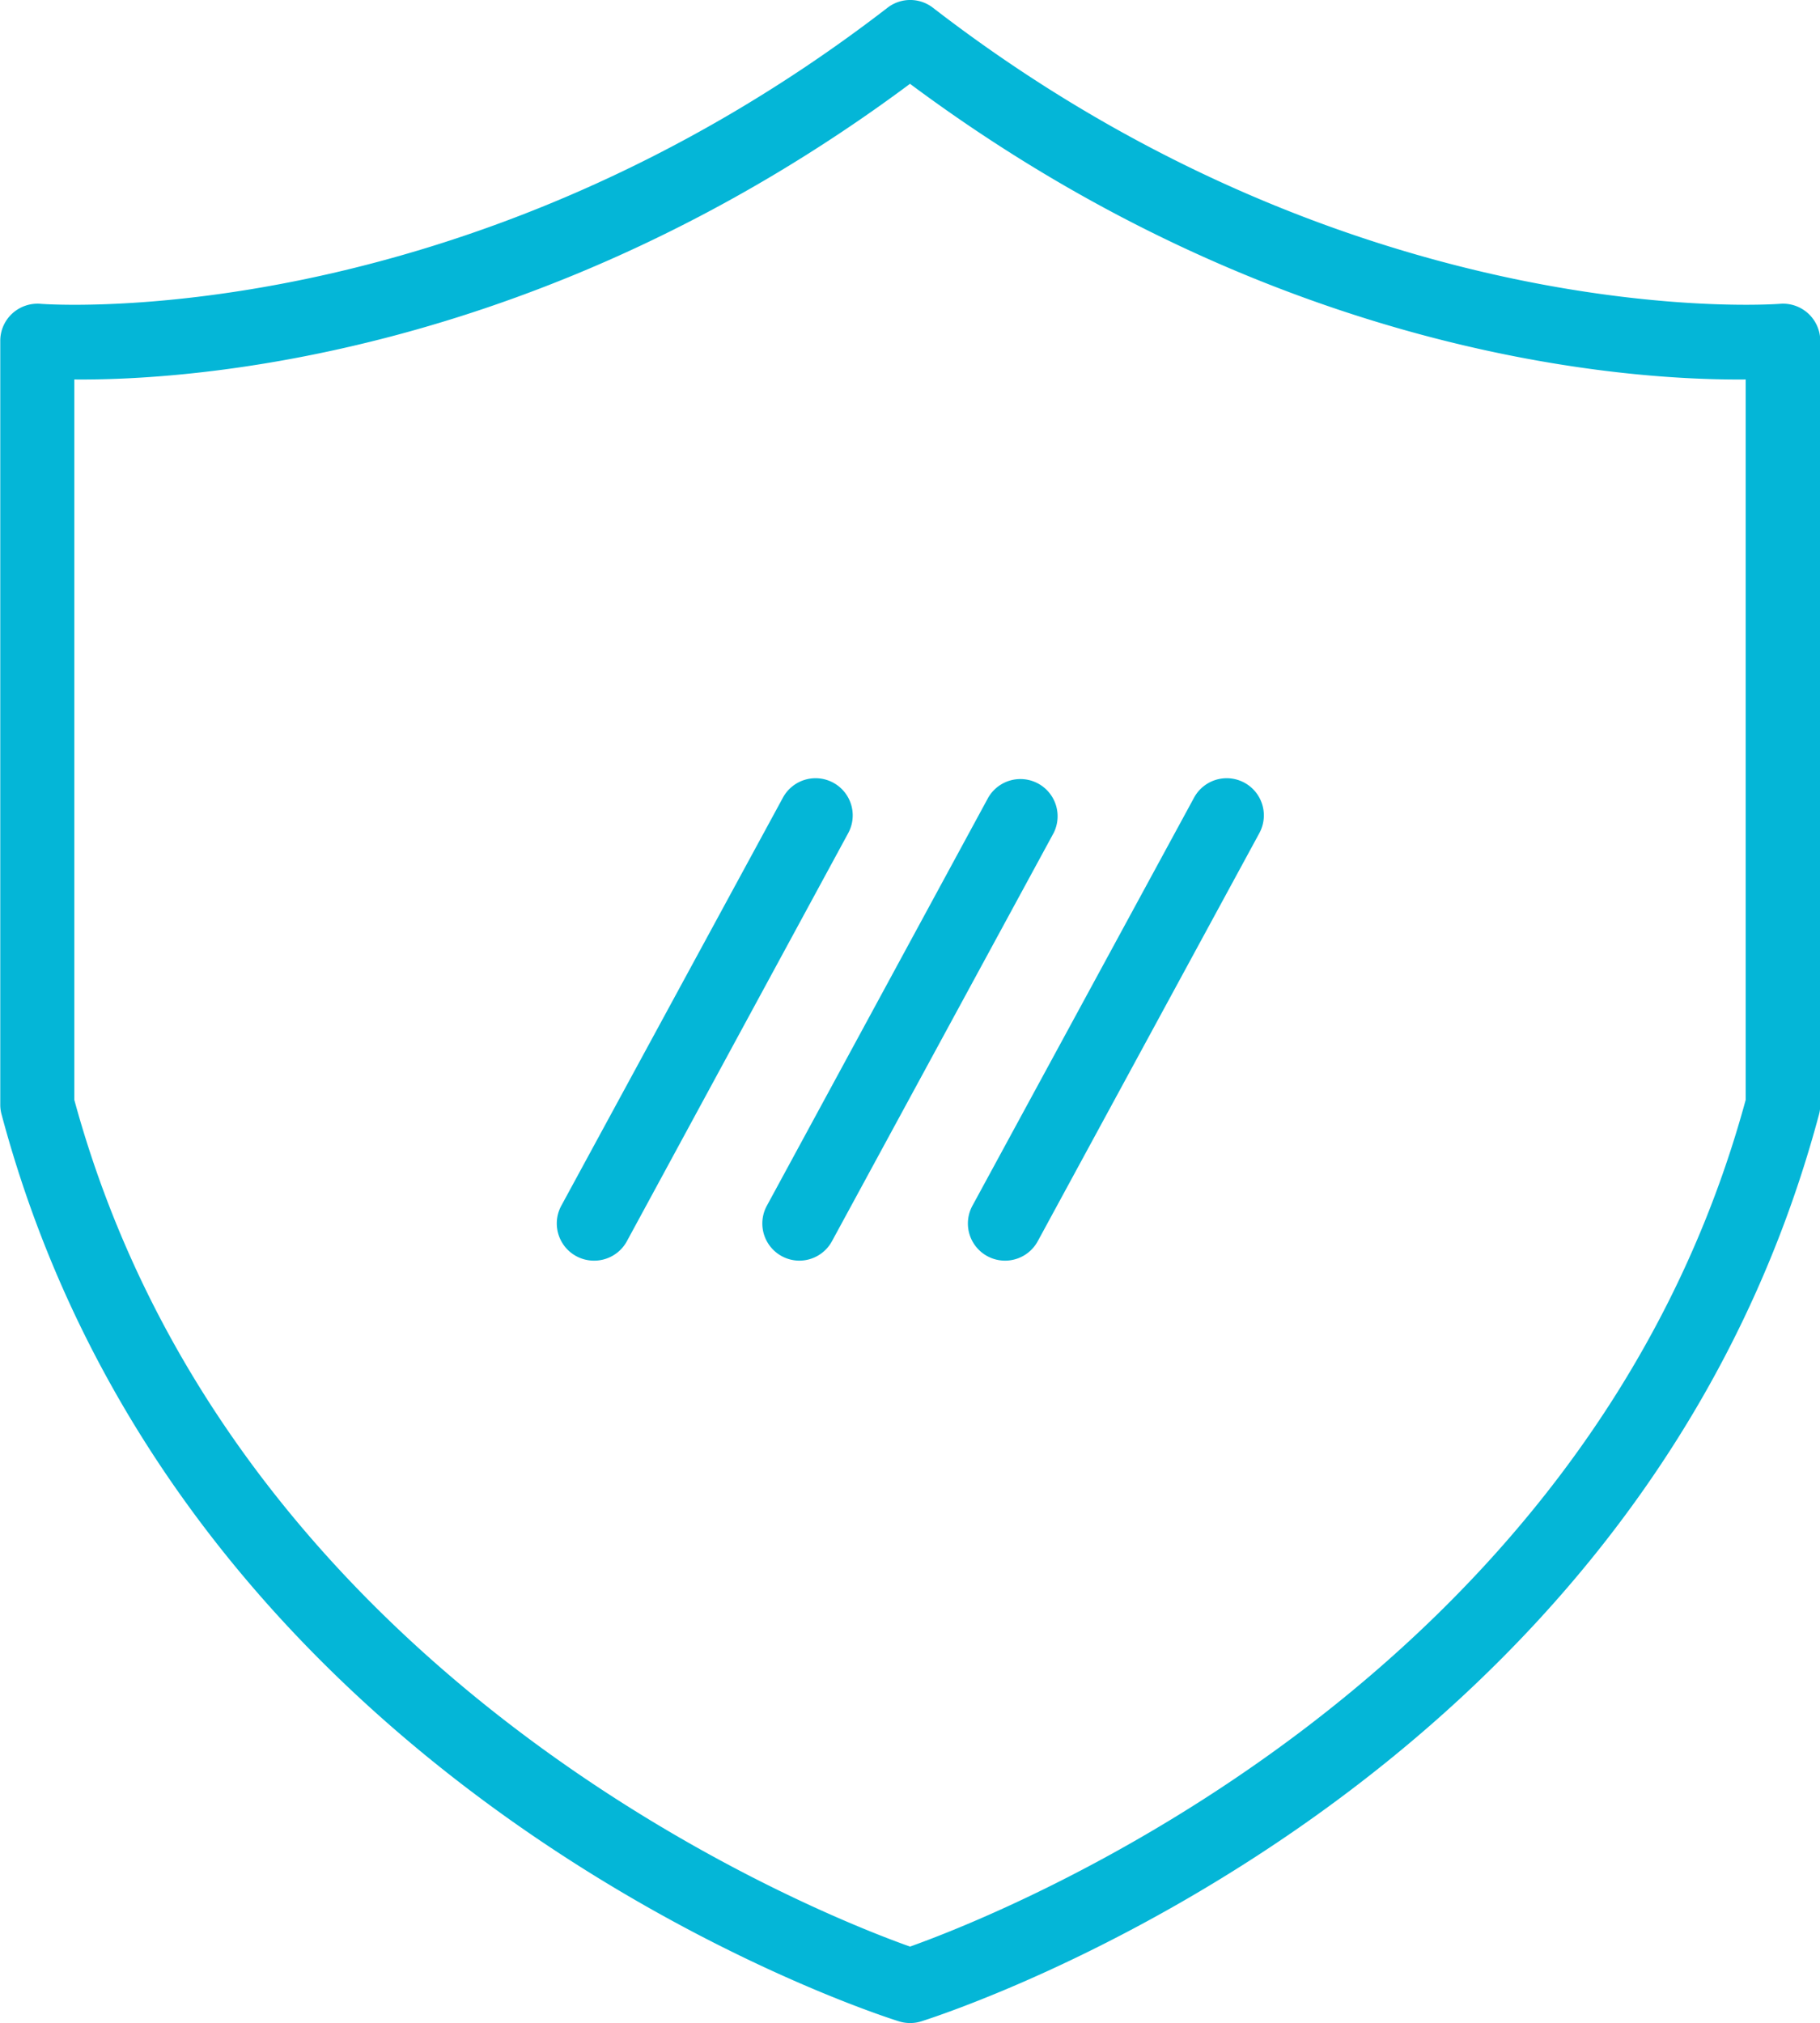 <svg xmlns="http://www.w3.org/2000/svg" viewBox="0 0 336.7 374.15"><defs><style>.cls-1{fill:#04b6d7;}</style></defs><g id="Livello_6" data-name="Livello 6"><path class="cls-1" d="M198.07,387.44a6.92,6.92,0,0,1-2.06-.32c-5.4-1.69-132.7-42.94-166-167.73a6.63,6.63,0,0,1-.24-1.77V76.33A6.85,6.85,0,0,1,32,71.26a6.93,6.93,0,0,1,5.24-1.78c.77.07,78.07,5.88,156.67-54.76a6.87,6.87,0,0,1,8.4,0C280.88,75.37,358.19,69.54,359,69.48a6.89,6.89,0,0,1,7.47,6.85V217.62a7,7,0,0,1-.23,1.77c-33.36,124.79-160.66,166-166.06,167.73A6.92,6.92,0,0,1,198.07,387.44ZM43.47,216.71C73,325.07,181.69,367.48,198.07,373.3c16.38-5.82,125.12-48.23,154.6-156.59V83.47c-21.9.21-86.64-4.09-154.6-54.68C130.1,79.38,65,83.67,43.47,83.47Z" transform="translate(-29.72 -13.29)"/><path class="cls-1" d="M139.56,246.44a6.88,6.88,0,0,1-6-10.16l41-75.47a6.87,6.87,0,1,1,12.08,6.56l-40.95,75.48A6.88,6.88,0,0,1,139.56,246.44Z" transform="translate(-29.72 -13.29)"/><path class="cls-1" d="M177.59,246.44a6.87,6.87,0,0,1-6-10.16l40.95-75.47a6.88,6.88,0,0,1,12.09,6.56l-41,75.48A6.88,6.88,0,0,1,177.59,246.44Z" transform="translate(-29.72 -13.29)"/><path class="cls-1" d="M215.62,246.44a6.87,6.87,0,0,1-6-10.16l41-75.47a6.87,6.87,0,1,1,12.08,6.56l-41,75.48A6.88,6.88,0,0,1,215.62,246.44Z" transform="translate(-29.72 -13.29)"/></g></svg>
